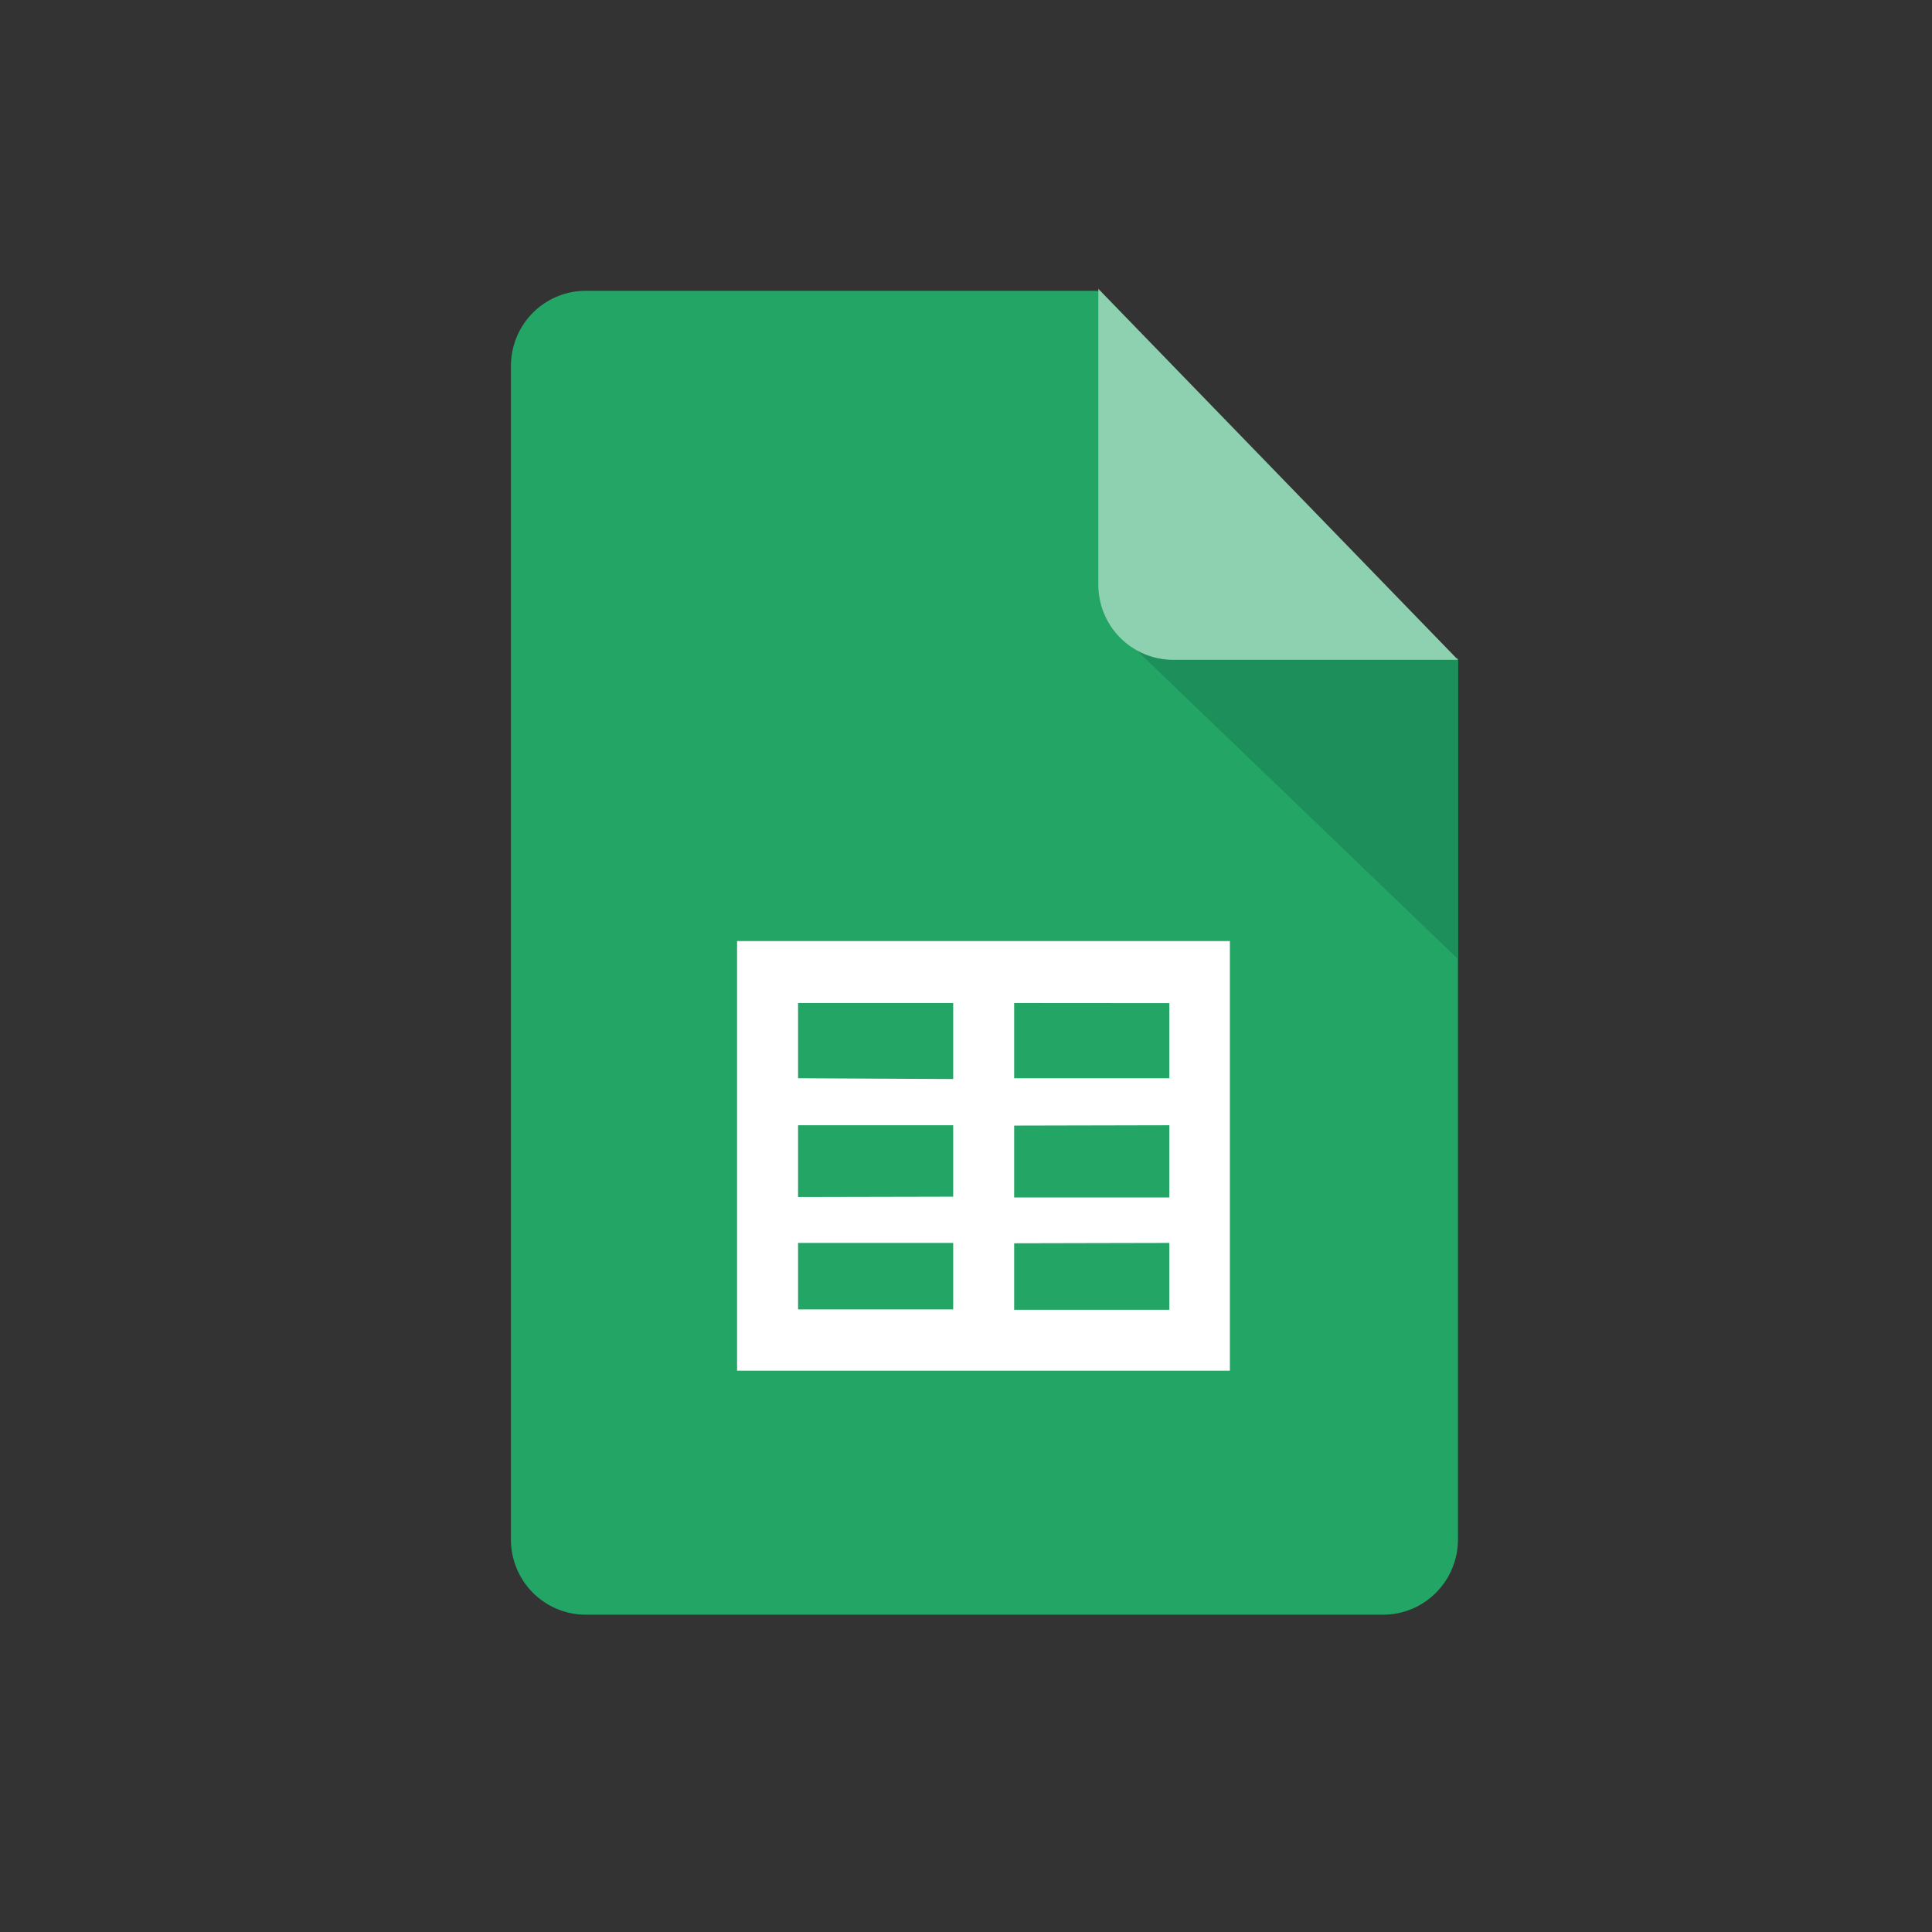 <svg width="51" height="51" viewBox="0 0 51 51" fill="none" xmlns="http://www.w3.org/2000/svg">
<rect x="0" y="0" width="51" height="51" fill="#333333" stroke="none"/>
<path d="M38.487 40.64C38.486 41.166 38.278 41.671 37.908 42.042C37.539 42.414 37.037 42.624 36.514 42.624H15.461C14.938 42.624 14.437 42.415 14.066 42.044C13.696 41.672 13.488 41.168 13.487 40.642V9.662C13.487 9.401 13.538 9.143 13.637 8.902C13.736 8.661 13.881 8.442 14.065 8.258C14.248 8.073 14.466 7.927 14.706 7.827C14.945 7.728 15.202 7.676 15.461 7.677H28.972L38.487 17.432V40.64Z" fill="#23A566"/>
<path d="M30.019 17.178L38.486 25.315V17.375H30.985C30.658 17.379 30.335 17.297 30.049 17.138L30.019 17.178Z" fill="#1C8F5A"/>
<path d="M38.487 17.418H30.966C30.443 17.417 29.941 17.208 29.571 16.836C29.201 16.464 28.993 15.96 28.993 15.434V7.624L38.487 17.418Z" fill="#8ED1B1"/>
<path fill-rule="evenodd" clip-rule="evenodd" d="M32.466 36.183H19.457V24.842H32.466V36.183ZM26.771 26.478V28.463H30.868V26.481L26.771 26.478ZM26.771 29.713V31.61H30.868V29.704L26.771 29.713ZM26.771 32.819V34.575H30.868V32.81L26.771 32.819ZM25.162 34.566V32.81H21.067V34.566H25.162ZM25.162 31.59V29.704H21.067V31.599L25.162 31.59ZM25.162 28.484V26.478H21.067V28.463L25.162 28.484Z" fill="white"/>
</svg>
